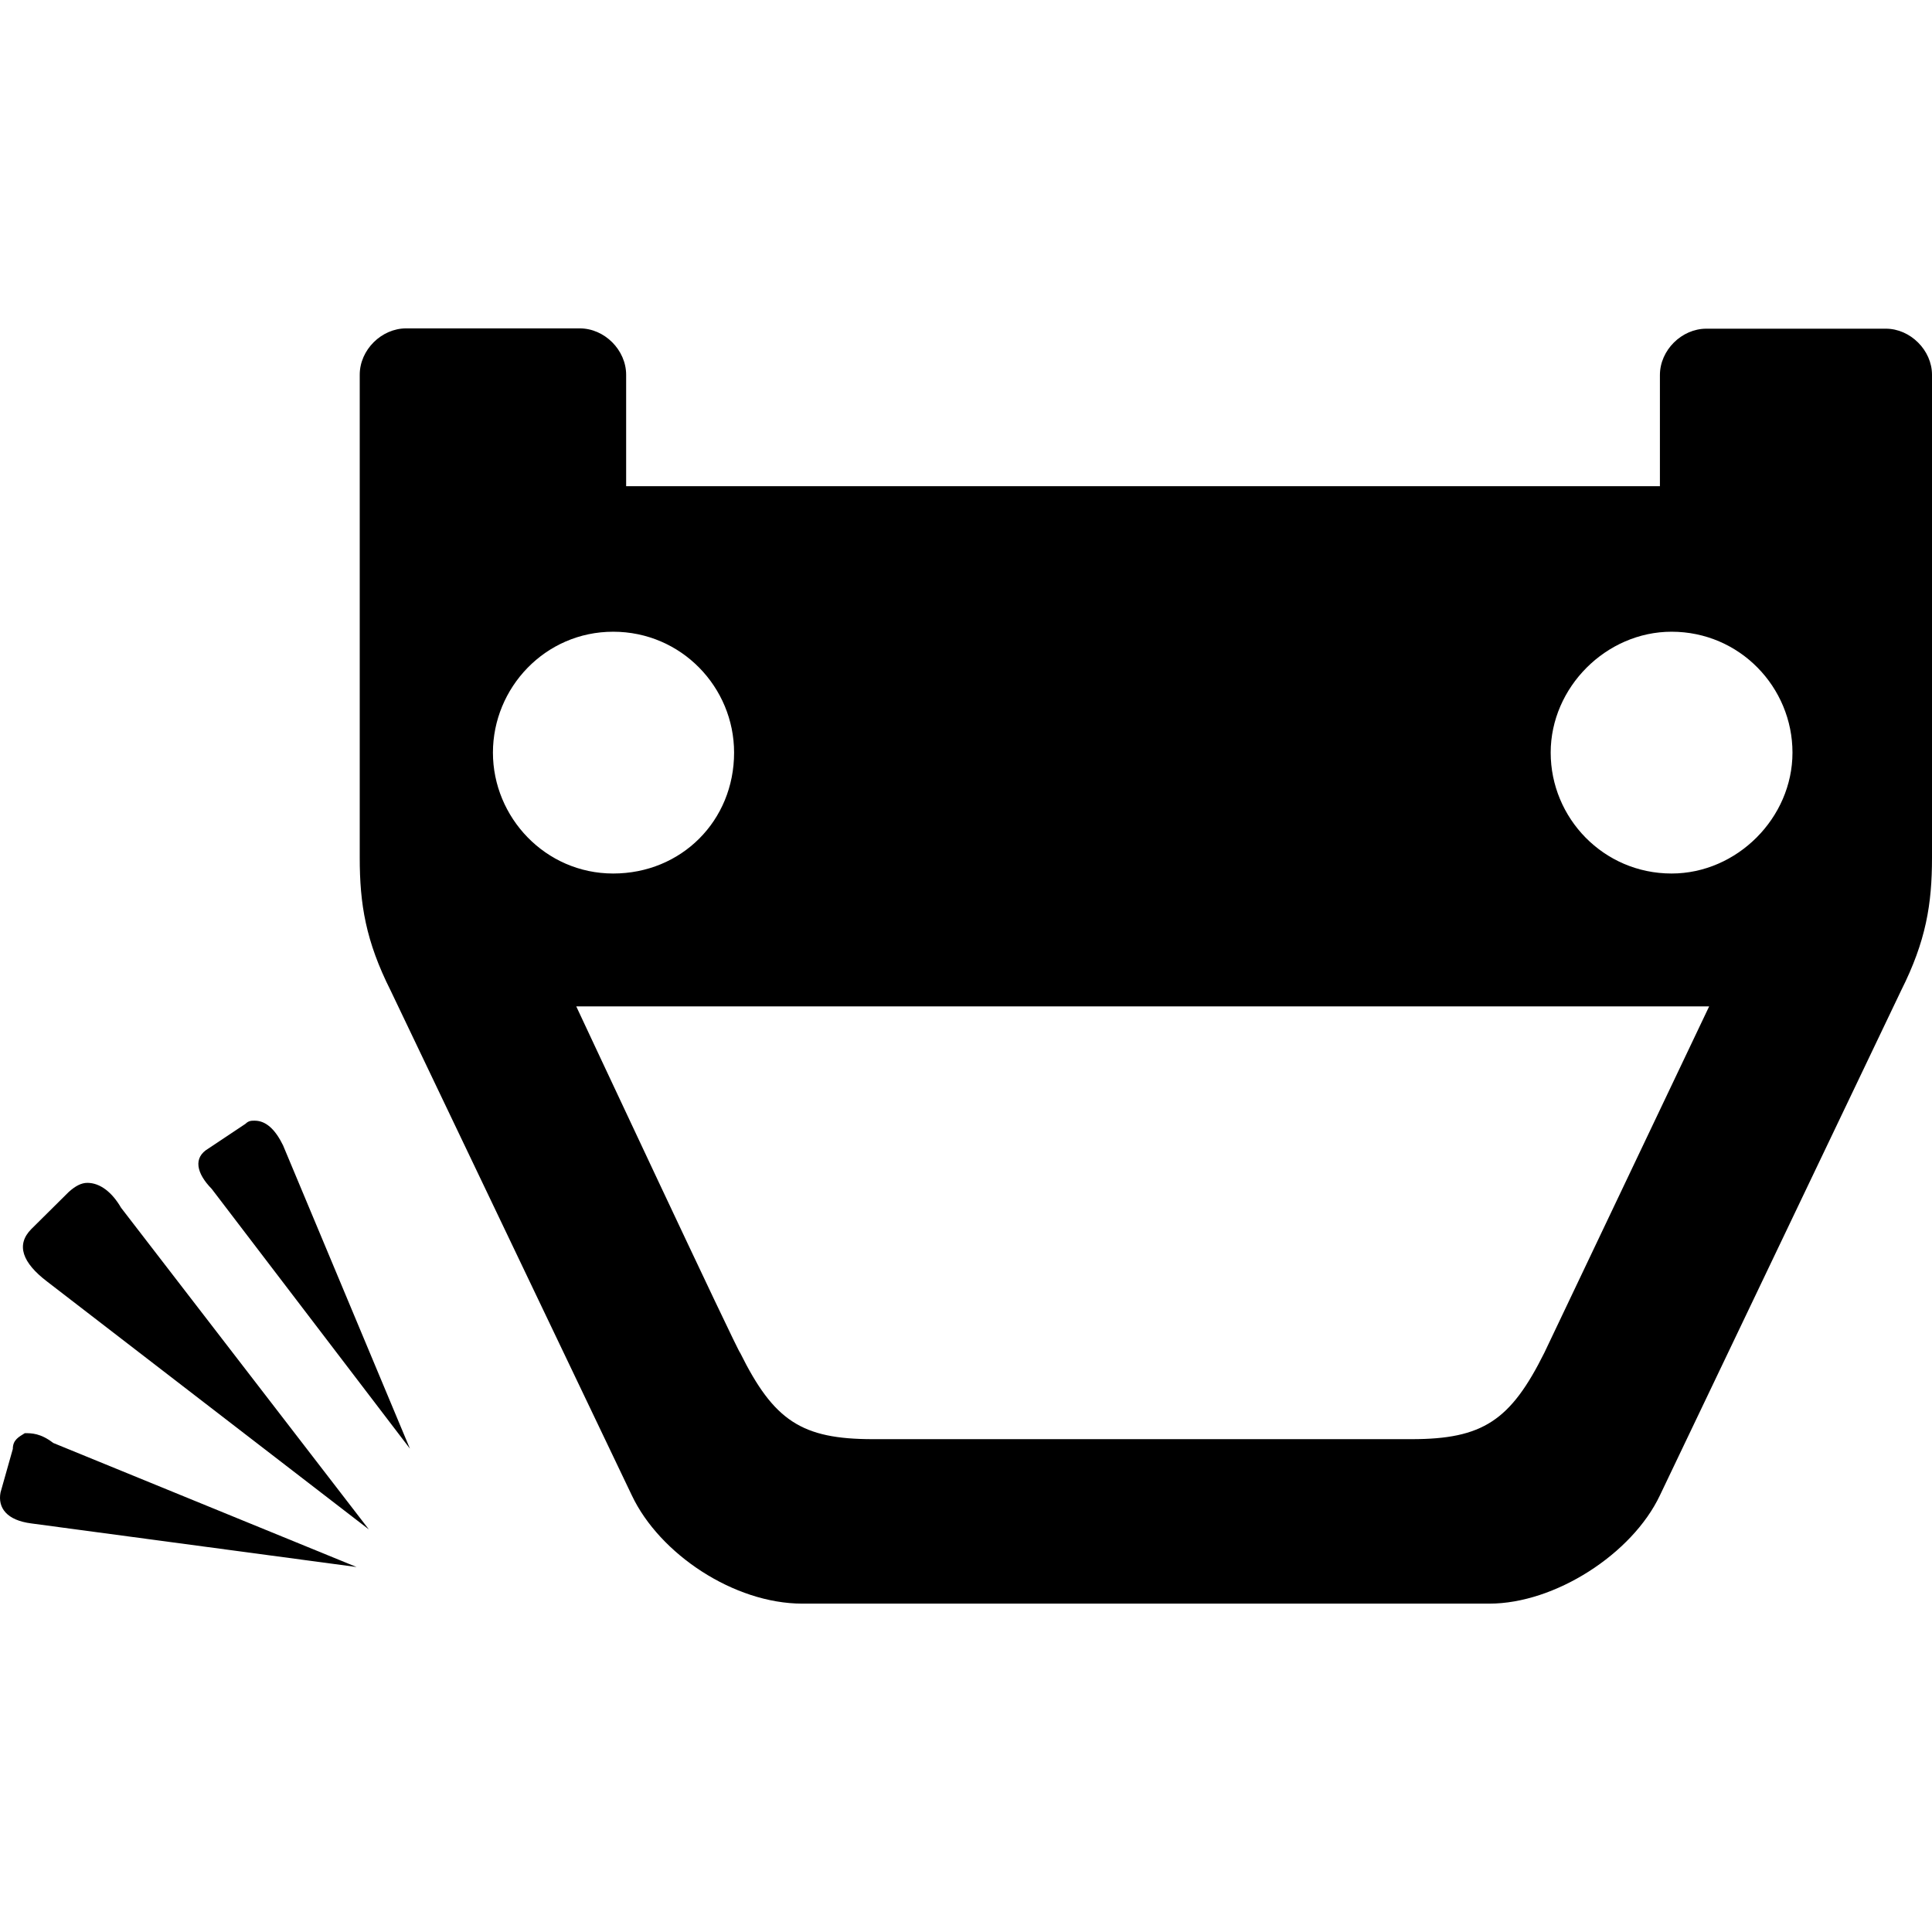 <?xml version="1.0" encoding="iso-8859-1"?>
<!-- Generator: Adobe Illustrator 16.0.0, SVG Export Plug-In . SVG Version: 6.00 Build 0)  -->
<!DOCTYPE svg PUBLIC "-//W3C//DTD SVG 1.1//EN" "http://www.w3.org/Graphics/SVG/1.1/DTD/svg11.dtd">
<svg version="1.1" id="Capa_1" xmlns="http://www.w3.org/2000/svg" xmlns:xlink="http://www.w3.org/1999/xlink" x="0px" y="0px"
	 width="612.062px" height="612.062px" viewBox="0 0 612.062 612.062" style="enable-background:new 0 0 612.062 612.062;"
	 xml:space="preserve">
<g>
	<path d="M16.861,457.13l96.1,39.301l-103-13.801c-7.9-1-10.7-5-9.8-9.8l3.9-13.8c0-2.9,1.9-3.8,3.8-5
		C9.961,454.031,12.861,454.031,16.861,457.13z M27.662,374.731c-1.9,0-3.8,1-5.9,2.899l-11.8,11.7c-5,5-2.9,10.7,5,16.7l101.9,78.5
		l-78.5-101.9C35.461,377.63,31.662,374.731,27.662,374.731z M612.062,118.731v153c0,14.7-1.9,26.4-9.8,42.1l-76.4,159.9
		c-8.8,18.6-33.3,34.3-54,34.3h-217.7c-21.6,0-45.2-15.7-54-34.3l-76.4-159.9c-7.9-15.7-9.8-27.4-9.8-42.1v-153
		c0-7.9,6.9-14.7,14.7-14.7h55c7.9,0,14.7,6.9,14.7,14.7v35.3h327.5v-35.2c0-7.9,6.9-14.7,14.7-14.7h56.9
		C605.161,104.131,612.062,110.931,612.062,118.731z M194.262,276.731c21.6,0,38.3-16.7,38.3-38.3c0-20.7-16.7-38.3-38.3-38.3
		c-21.6,0-38.1,17.8-38.1,38.3S172.762,276.731,194.262,276.731z M541.462,318.831h-358.9c0,0,51.9,110.9,51.9,109.7
		c10.7,21.6,19.5,27.4,42.1,27.4h170.6c22.601,0,31.4-5.9,42.101-27.4L541.462,318.831z M567.861,238.431
		c0-20.7-16.7-38.3-38.3-38.3c-20.7,0-38.3,17.6-38.3,38.3c0,20.7,16.7,38.3,38.3,38.3
		C550.262,276.731,567.861,259.131,567.861,238.431z M80.662,355.031c-1,0-1.9,0-2.9,1l-11.7,7.8c-5,2.9-3.8,7.9,1,12.8l62.8,82.301
		l-40.2-96.101C87.361,358.13,84.461,355.031,80.662,355.031z"/>
</g>
<g>
</g>
<g>
</g>
<g>
</g>
<g>
</g>
<g>
</g>
<g>
</g>
<g>
</g>
<g>
</g>
<g>
</g>
<g>
</g>
<g>
</g>
<g>
</g>
<g>
</g>
<g>
</g>
<g>
</g>
</svg>
